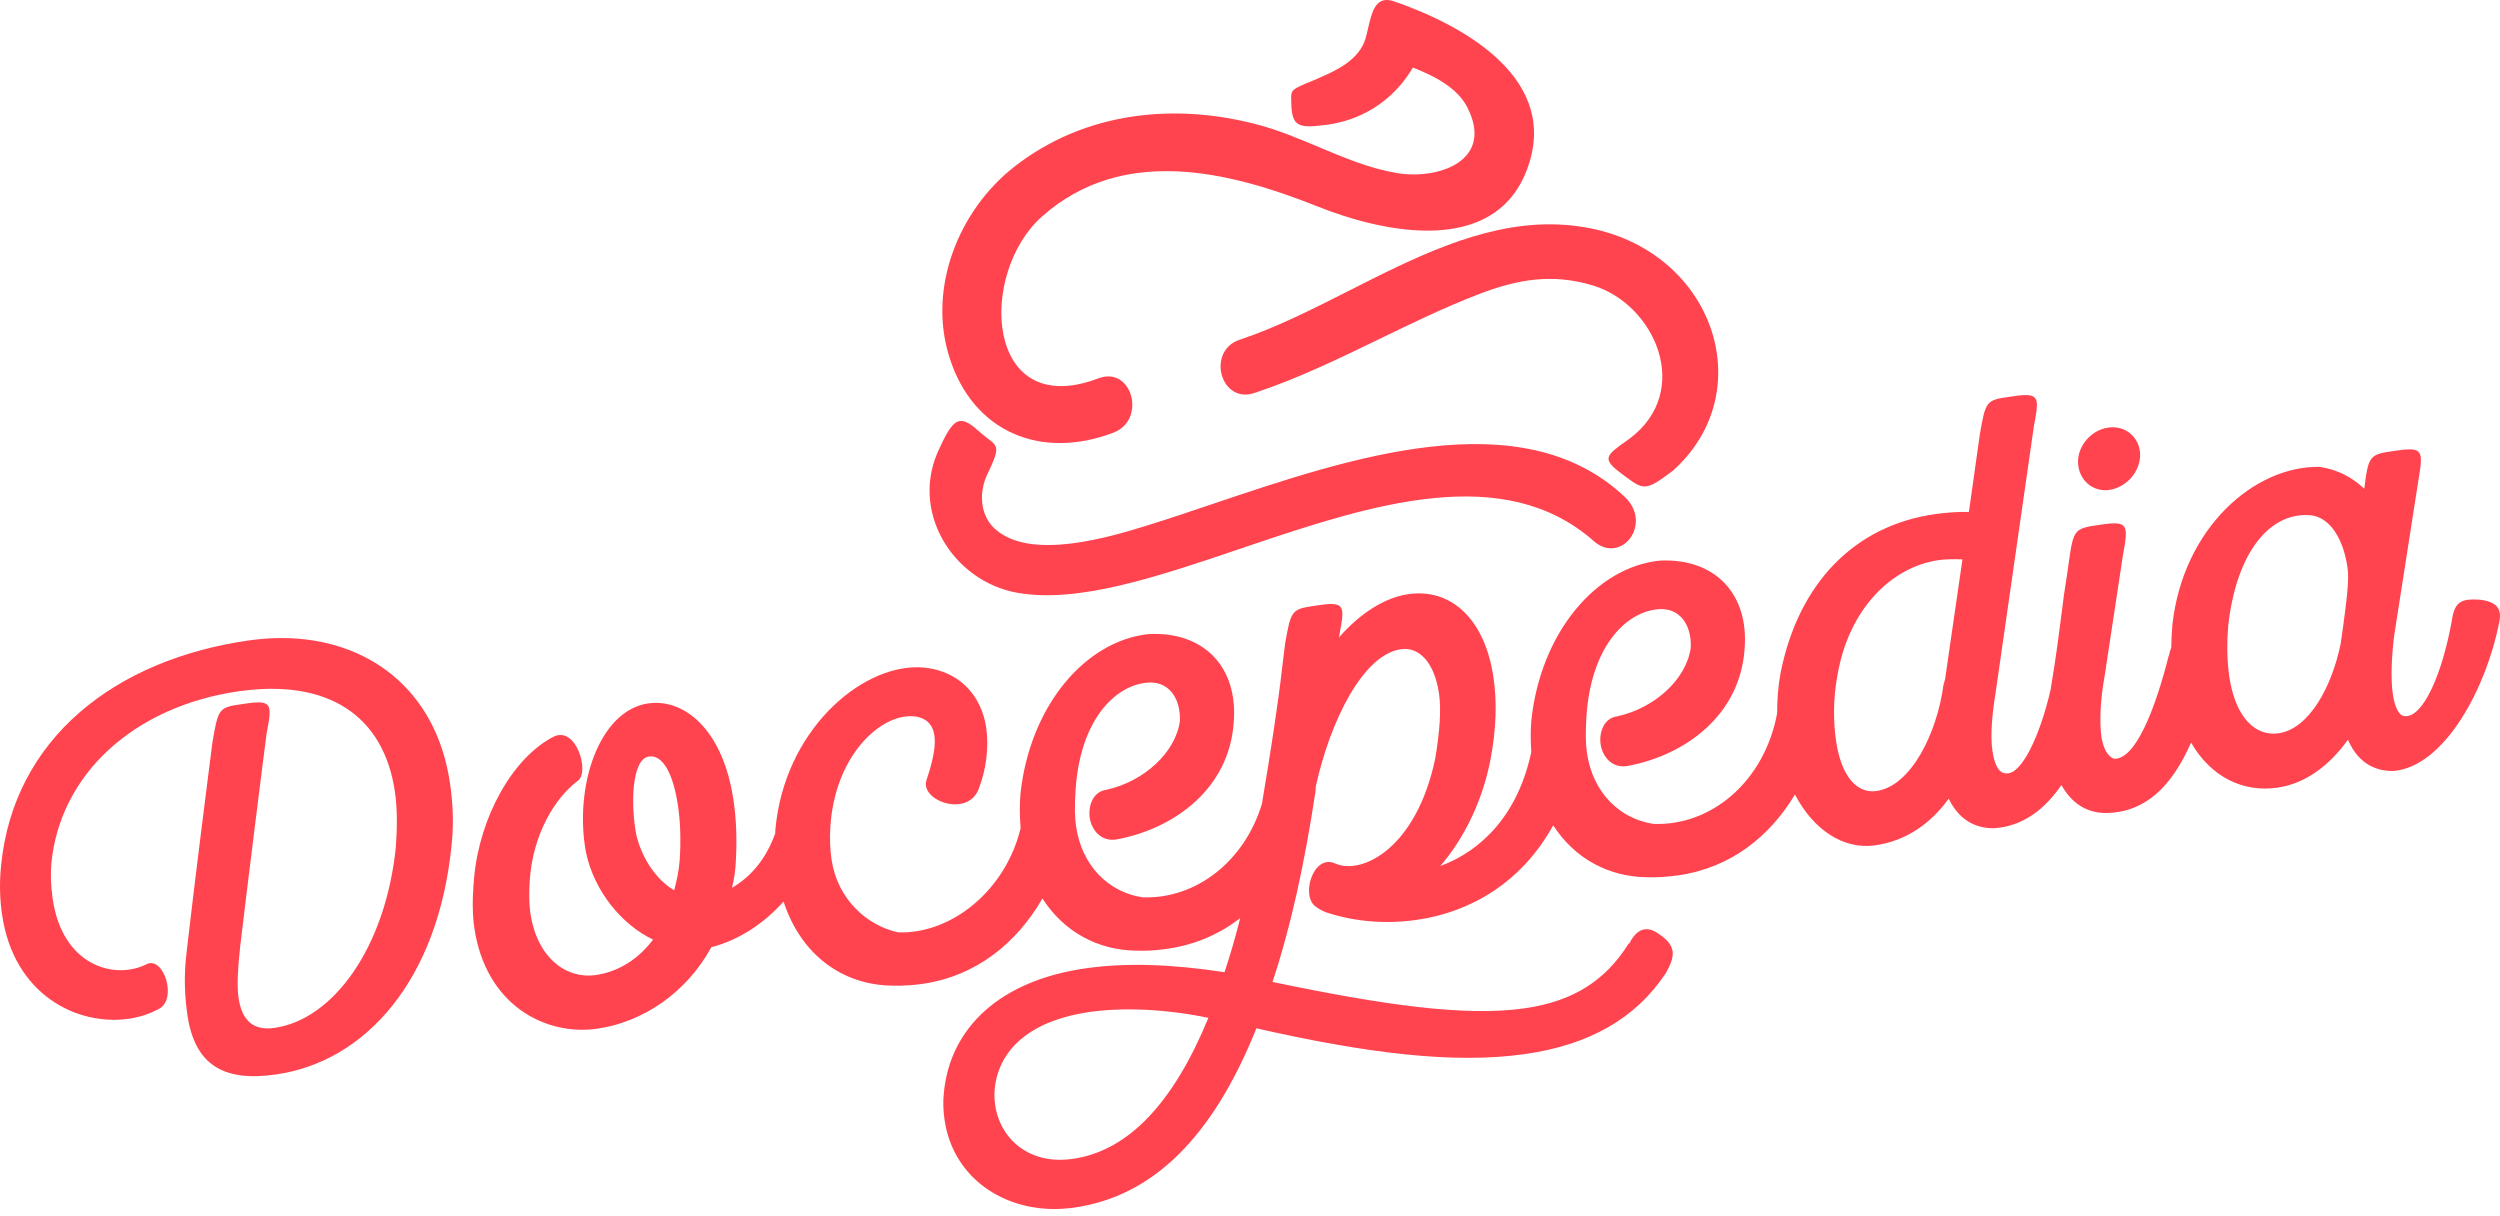 <svg width="111" height="54" viewBox="0 0 111 54" fill="none" xmlns="http://www.w3.org/2000/svg">
<path fill-rule="evenodd" clip-rule="evenodd" d="M48.767 16.799C50.274 16.23 50.921 18.648 49.432 19.212C46.239 20.424 43.211 19.212 42.155 15.866C41.18 12.792 42.56 9.34 45.033 7.405C48.175 4.946 52.219 4.531 55.985 5.574C56.86 5.816 57.705 6.172 58.551 6.528C59.68 7.003 60.809 7.479 62.009 7.682C63.867 7.997 66.372 7.136 65.142 4.754C64.705 3.907 63.721 3.383 62.733 3.001C61.568 4.955 59.797 5.424 58.927 5.537C57.656 5.706 57.351 5.642 57.333 4.549L57.329 4.43C57.316 3.993 57.315 3.971 58.407 3.534C58.452 3.513 58.501 3.49 58.554 3.466L58.655 3.421C59.293 3.139 60.352 2.67 60.629 1.708C60.672 1.56 60.709 1.404 60.745 1.248L60.746 1.242C60.891 0.618 61.035 0 61.572 0C61.634 0 61.7 0.008 61.772 0.024L61.826 0.038C61.849 0.044 61.872 0.051 61.895 0.059C64.992 1.129 69.35 3.525 67.779 7.578C66.299 11.394 61.385 10.319 58.512 9.171C54.514 7.578 49.85 6.453 46.28 9.599C43.398 12.14 43.735 18.712 48.767 16.799ZM110.098 26.626C109.346 26.576 109.055 26.699 108.905 27.305C108.463 29.951 107.566 31.877 106.774 31.795C106.647 31.795 106.54 31.7 106.454 31.545C106.354 31.365 106.282 31.104 106.241 30.816C106.14 30.128 106.191 29.103 106.3 28.229L107.379 21.312C107.589 20.032 107.598 19.837 106.45 20L106.259 20.028C105.225 20.173 105.152 20.224 104.975 21.699C104.433 21.189 103.796 20.852 102.999 20.729C100.098 20.674 96.937 23.434 96.455 27.728C96.423 28.088 96.409 28.43 96.404 28.762L96.388 28.799L96.374 28.834C96.363 28.864 96.353 28.896 96.344 28.929C96.338 28.95 96.332 28.971 96.328 28.993C96.319 29.031 96.311 29.073 96.304 29.117L96.3 29.081C95.676 31.553 94.811 33.712 93.873 33.689C93.59 33.612 93.376 33.211 93.303 32.715C93.212 32.063 93.258 31.039 93.436 30.078L94.26 24.641C94.501 23.316 94.51 23.12 93.322 23.288L93.167 23.311C92.092 23.466 92.06 23.507 91.846 25.023C91.773 25.62 91.641 26.303 91.573 26.94C91.441 27.938 91.3 29.131 91.067 30.492C91.063 30.52 91.063 30.547 91.058 30.574C90.562 32.756 89.724 34.418 89.077 34.336C88.727 34.345 88.545 33.903 88.463 33.329C88.362 32.637 88.458 31.649 88.604 30.766L90.307 18.907C90.507 17.874 90.549 17.541 89.943 17.541C89.912 17.541 89.88 17.542 89.845 17.544L89.752 17.55C89.643 17.559 89.519 17.574 89.378 17.596L89.187 17.623C88.189 17.765 88.158 17.81 87.903 19.295L87.42 22.728C87.164 22.726 86.91 22.733 86.657 22.749C86.407 22.766 86.157 22.792 85.908 22.828C82.342 23.338 79.856 25.884 79.059 29.869C78.945 30.483 78.904 31.089 78.904 31.676C78.34 34.691 75.99 36.681 73.412 36.581C71.937 36.362 70.712 35.21 70.457 33.407C70.398 32.988 70.398 32.437 70.434 31.886C70.612 28.771 72.147 27.182 73.613 27.05C74.537 26.959 75.115 27.696 75.07 28.757C74.879 30.155 73.462 31.453 71.791 31.808C71.218 31.89 70.99 32.51 71.067 33.047C71.144 33.584 71.577 34.149 72.301 34.003C74.815 33.525 77.26 31.767 77.461 28.808C77.656 26.358 76.14 24.773 73.695 24.891C70.88 25.178 68.403 28.074 67.989 32.004C67.972 32.236 67.964 32.46 67.964 32.679C67.965 32.921 67.974 33.157 67.989 33.389C67.415 36.107 65.83 37.76 63.95 38.452C64.987 37.246 65.808 35.606 66.172 33.758C66.44 32.35 66.468 31.171 66.313 30.101C65.935 27.459 64.409 26.112 62.533 26.38C61.463 26.535 60.388 27.236 59.446 28.306L59.469 28.188C59.714 26.904 59.724 26.704 58.576 26.867L58.385 26.895C57.351 27.045 57.319 27.086 57.06 28.571L56.932 29.604C56.764 31.153 56.377 33.635 56.058 35.515C56.048 35.57 56.044 35.62 56.035 35.675C55.252 38.266 53.084 39.928 50.73 39.841C49.254 39.623 48.029 38.471 47.774 36.667C47.748 36.479 47.733 36.267 47.728 36.041C47.722 35.758 47.731 35.453 47.752 35.146C47.929 32.032 49.464 30.442 50.93 30.31C51.854 30.219 52.428 30.957 52.387 32.018C52.196 33.416 50.78 34.709 49.109 35.069C48.535 35.151 48.307 35.77 48.384 36.308C48.462 36.845 48.894 37.41 49.618 37.264C52.132 36.786 54.578 35.028 54.778 32.068C54.974 29.618 53.458 28.033 51.012 28.152C48.198 28.439 45.721 31.335 45.306 35.265C45.265 35.798 45.279 36.294 45.315 36.772C44.664 39.486 42.301 41.467 39.887 41.399C38.475 41.094 37.173 39.91 36.918 38.147C36.863 37.765 36.831 37.259 36.868 36.708C37.073 33.512 39.122 31.695 40.543 31.804C41.094 31.84 41.413 32.15 41.486 32.646C41.548 33.075 41.453 33.607 41.253 34.269C41.22 34.38 41.183 34.495 41.144 34.614C40.803 35.52 42.911 36.317 43.439 35.069C43.785 34.199 43.913 33.202 43.79 32.323C43.58 30.866 42.551 29.686 40.784 29.627C38.157 29.573 34.819 32.478 34.427 36.831C34.425 36.855 34.425 36.878 34.424 36.901C34.422 36.937 34.421 36.973 34.418 37.009C34.013 38.138 33.339 38.931 32.501 39.418C32.601 39.013 32.66 38.612 32.674 38.179C32.728 37.196 32.683 36.34 32.574 35.575C32.114 32.359 30.356 31.007 28.785 31.23C26.603 31.544 25.479 34.91 26.016 37.842C26.385 39.586 27.61 41.053 28.994 41.718C28.307 42.638 27.4 43.157 26.444 43.293C25.178 43.475 23.84 42.574 23.543 40.506C23.484 40.083 23.489 39.577 23.525 39.022C23.675 37.086 24.582 35.47 25.675 34.65C26.166 34.267 25.606 32.273 24.614 32.692C22.751 33.625 21.299 36.294 21.052 38.949C21.04 39.083 21.029 39.214 21.02 39.343C21.011 39.479 21.003 39.611 20.998 39.742C20.995 39.816 20.993 39.889 20.992 39.962C20.99 40.042 20.989 40.122 20.99 40.201C20.991 40.309 20.993 40.416 20.998 40.522C21.001 40.587 21.005 40.652 21.009 40.717C21.02 40.871 21.036 41.024 21.057 41.176C21.553 44.623 24.213 46.003 26.513 45.675C28.544 45.383 30.47 44.09 31.585 42.055C32.852 41.727 33.935 40.98 34.791 40.028C35.566 42.419 37.437 43.735 39.596 43.762C39.841 43.77 40.096 43.765 40.356 43.747L40.462 43.739L40.554 43.731C40.686 43.719 40.82 43.703 40.953 43.685C43.366 43.339 45.156 41.849 46.285 39.892C47.233 41.376 48.749 42.187 50.438 42.209C50.871 42.228 51.372 42.196 51.832 42.127C53.089 41.945 54.163 41.462 55.065 40.766C54.851 41.617 54.619 42.419 54.368 43.166C52.009 42.801 49.969 42.742 48.207 42.993C44.413 43.535 42.21 45.611 41.913 48.466C41.859 48.904 41.882 49.332 41.937 49.714C42.282 52.132 44.322 53.658 46.768 53.681H46.882C46.992 53.679 47.103 53.675 47.214 53.667C47.329 53.66 47.444 53.65 47.559 53.635C47.605 53.63 47.651 53.624 47.697 53.617C51.144 53.125 53.826 50.547 55.784 45.657C60.634 46.759 64.537 47.255 67.715 46.8C70.548 46.394 72.615 45.238 73.963 43.207C74.337 42.528 74.501 42.036 73.676 41.485C73.021 40.993 72.602 41.367 72.328 41.913L72.324 41.877C71.277 43.553 69.842 44.459 67.693 44.769C65.088 45.142 61.495 44.641 56.499 43.598C57.292 41.217 57.911 38.43 58.412 35.114L58.421 34.919C59.059 32.013 60.516 29.067 62.201 28.826C63.002 28.712 63.69 29.395 63.895 30.811C63.999 31.54 63.913 32.569 63.722 33.689C62.884 37.678 60.47 38.844 59.305 38.348C58.298 37.865 57.72 39.828 58.444 40.269C58.51 40.319 58.573 40.359 58.636 40.394C58.699 40.428 58.763 40.458 58.827 40.488C58.852 40.499 58.883 40.51 58.912 40.519C58.954 40.533 58.99 40.543 58.99 40.543C60.179 40.921 61.522 41.039 62.902 40.843C65.234 40.511 67.538 39.227 68.963 36.645C69.91 38.12 71.422 38.926 73.107 38.949C73.54 38.967 74.041 38.931 74.505 38.867C76.859 38.53 78.581 37.132 79.697 35.278C80.507 36.831 81.837 37.737 83.262 37.532C84.601 37.341 85.707 36.594 86.523 35.461C86.91 36.267 87.575 36.795 88.549 36.772C89.774 36.69 90.758 35.98 91.527 34.855C91.956 35.624 92.611 36.107 93.536 36.098C95.248 36.062 96.423 34.932 97.284 32.97C98.158 34.495 99.588 35.192 101.113 34.973C102.379 34.791 103.436 33.976 104.251 32.842C104.606 33.689 105.275 34.258 106.286 34.231C108.563 34.022 110.407 30.511 110.968 27.619C111.095 27.032 110.854 26.713 110.098 26.626ZM30.178 38.202C30.137 38.714 30.038 39.117 29.938 39.52L29.937 39.527C29.213 39.122 28.534 38.202 28.261 37.109C27.988 35.743 28.047 33.698 28.812 33.589C29.422 33.502 29.896 34.331 30.11 35.829C30.183 36.322 30.219 36.891 30.206 37.553C30.201 37.76 30.193 37.976 30.178 38.202ZM47.629 51.454C47.433 51.481 47.246 51.495 47.068 51.495C45.147 51.495 44.013 49.978 44.168 48.312C44.373 46.485 45.885 45.292 48.375 44.932C49.792 44.732 51.636 44.778 53.653 45.192C52.114 48.935 50.12 51.098 47.629 51.454ZM86.363 30.146L86.286 30.433C86.004 32.546 84.851 34.901 83.322 35.119C83.282 35.125 83.244 35.129 83.207 35.131C83.185 35.132 83.162 35.133 83.139 35.133C82.283 35.133 81.71 34.236 81.518 32.874C81.404 32.068 81.381 31.093 81.577 30.01C82.083 27.004 84.013 25.164 86.081 24.869C86.313 24.837 86.701 24.818 87.133 24.837L86.363 30.146ZM103.928 28.566C103.54 30.497 102.516 32.364 101.177 32.555C101.1 32.569 101.022 32.574 100.944 32.574C99.947 32.574 99.205 31.617 98.978 30.019C98.955 29.858 98.936 29.688 98.922 29.51C98.905 29.296 98.894 29.07 98.892 28.832C98.889 28.51 98.901 28.165 98.932 27.797C99.287 24.541 100.781 22.683 102.643 22.883C103.445 23.001 104.041 23.898 104.228 25.196C104.287 25.624 104.282 26.13 103.928 28.566ZM95.02 20.151C95.052 20.925 94.414 21.644 93.65 21.754C92.921 21.854 92.297 21.321 92.265 20.547C92.238 19.809 92.839 19.094 93.604 18.985C93.668 18.976 93.736 18.971 93.8 18.971C94.474 18.971 94.993 19.477 95.02 20.151ZM11.056 28.434C11.544 28.366 12.026 28.329 12.5 28.329C16.298 28.329 19.376 30.588 19.982 34.791C20.105 35.634 20.155 36.526 20.055 37.478C19.472 43.507 16.239 47.137 12.254 47.706C9.918 48.043 8.638 47.287 8.315 45.028C8.262 44.657 8.224 44.258 8.211 43.828C8.198 43.365 8.215 42.868 8.279 42.332C8.326 41.923 8.374 41.508 8.424 41.093L8.534 40.167L8.662 39.101C8.747 38.404 8.831 37.725 8.91 37.089C9.034 36.09 9.147 35.194 9.237 34.493C9.358 33.533 9.435 32.938 9.435 32.938C9.69 31.453 9.722 31.408 10.72 31.267L10.911 31.239C12.095 31.066 12.086 31.267 11.84 32.551C11.78 32.951 10.815 40.675 10.66 42.064C10.56 42.979 10.515 43.767 10.592 44.304C10.742 45.338 11.271 45.77 12.19 45.638C14.795 45.265 17.113 42.077 17.573 37.633C17.641 36.722 17.641 35.902 17.537 35.174C17.049 31.763 14.549 30.128 10.601 30.693C5.961 31.358 2.641 34.372 2.277 38.375C2.248 38.761 2.26 39.142 2.289 39.481C2.302 39.627 2.318 39.764 2.336 39.891C2.768 42.915 5.123 43.516 6.507 42.81C7.272 42.428 7.905 44.409 7.026 44.809C6.626 45.023 6.216 45.16 5.719 45.233C3.42 45.561 0.601 44.163 0.091 40.602C-0.009 39.91 -0.032 39.208 0.05 38.416C0.61 32.783 5.114 29.281 11.056 28.434ZM45.178 26.321C47.884 26.796 51.388 25.61 55.059 24.367L55.447 24.235C60.957 22.373 66.777 20.51 70.766 24.026C71.978 25.092 73.407 23.256 72.137 22.059C67.554 17.748 59.936 20.319 53.801 22.389C52.84 22.714 51.915 23.026 51.044 23.297C49.313 23.839 45.706 24.941 44.14 23.448C43.607 22.942 43.412 22.036 43.807 21.121C44.408 19.892 44.322 19.826 43.873 19.483C43.821 19.443 43.764 19.399 43.702 19.349C43.668 19.321 43.631 19.291 43.593 19.258L43.375 19.072C43.29 18.996 43.21 18.931 43.135 18.878C42.961 18.755 42.812 18.692 42.678 18.689C42.346 18.689 42.095 19.072 41.731 19.868C40.333 22.674 42.314 25.82 45.178 26.321ZM61.243 15.053C59.427 15.933 57.611 16.814 55.693 17.45C54.191 17.951 53.548 15.579 55.047 15.082C56.659 14.547 58.268 13.732 59.894 12.908C62.777 11.447 65.712 9.959 68.812 9.959C69.336 9.959 69.865 10.005 70.397 10.096C76.076 11.075 78.225 17.377 74.268 20.907C73.102 21.781 72.993 21.776 72.191 21.175L72.037 21.061C71.098 20.364 71.265 20.246 72.288 19.523L72.347 19.481C75.183 17.364 73.476 13.511 70.734 12.678C68.908 12.122 67.346 12.409 65.639 13.069C64.139 13.647 62.691 14.35 61.243 15.053Z" fill="#FF444F"/>
</svg>

